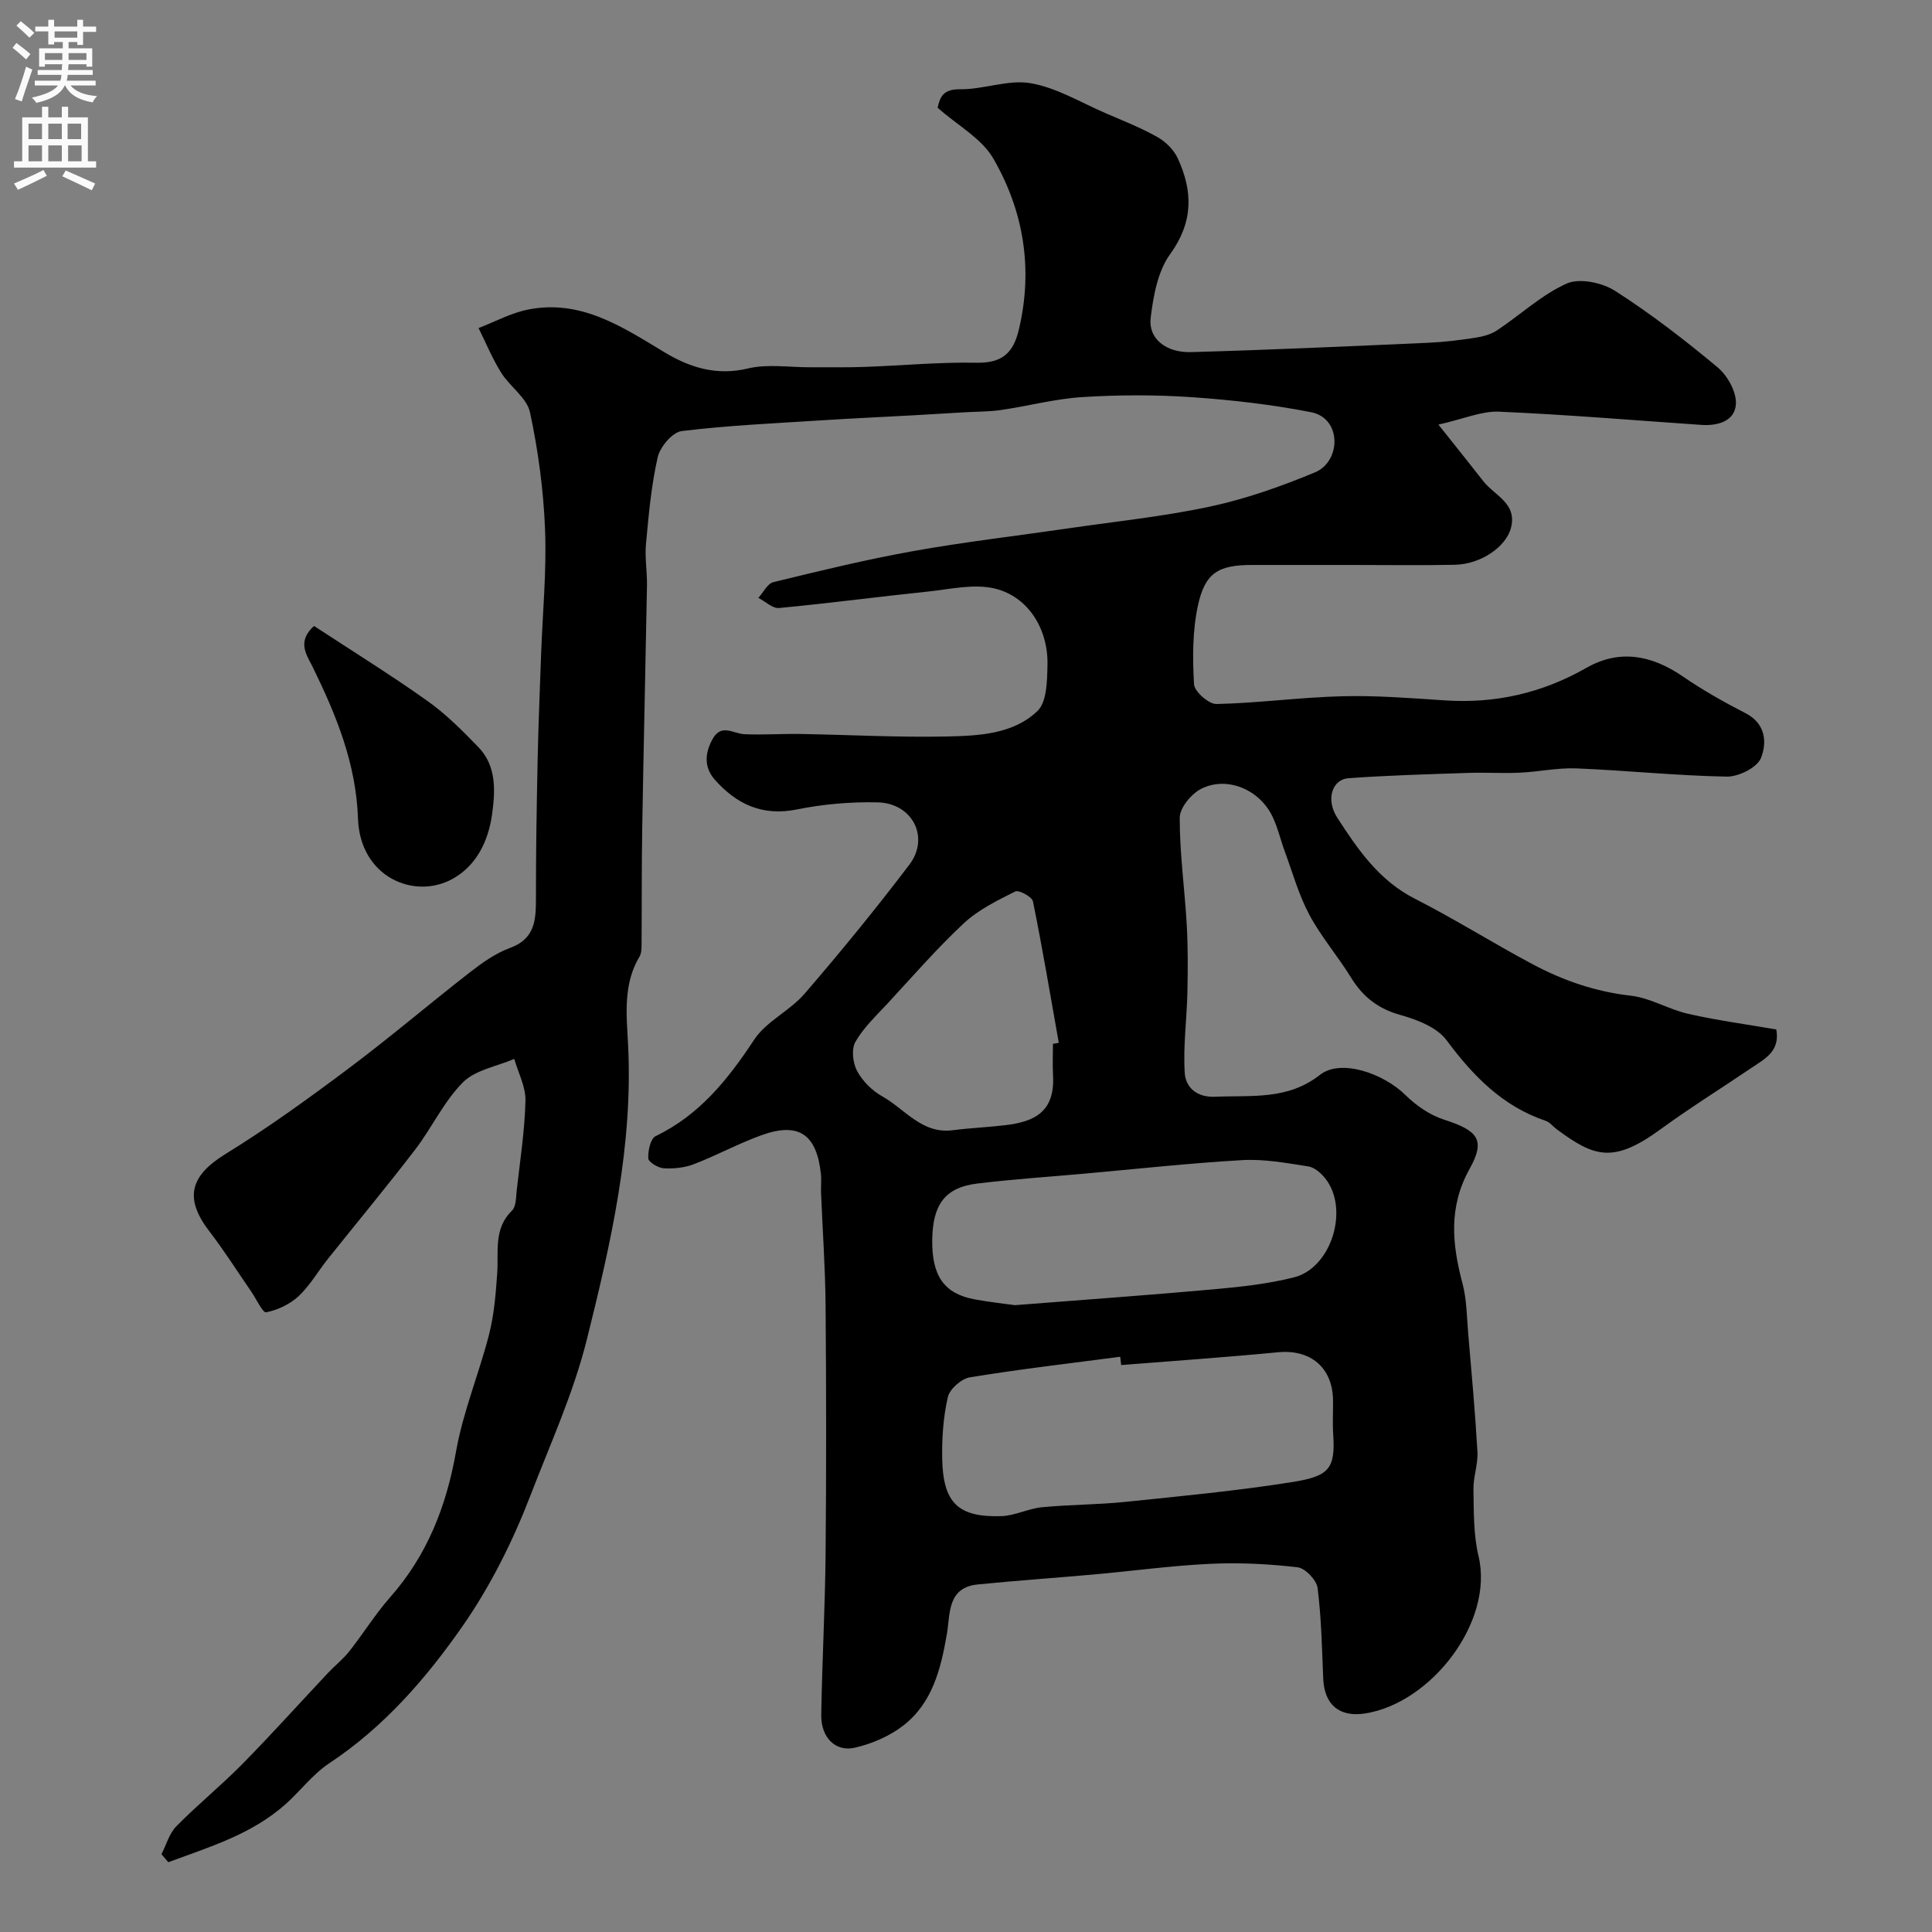 <svg enable-background="new 0 0 400 400" viewBox="0 0 400 400" xmlns="http://www.w3.org/2000/svg"><rect x="0" y="0" width="400" height="400" fill="#808080" stroke="none"/><path d="m33.43 383.89c1-1.95 1.62-4.29 3.08-5.78 4.41-4.48 9.31-8.46 13.72-12.94 6.04-6.14 11.8-12.55 17.7-18.83 1.42-1.51 3.1-2.82 4.38-4.44 2.9-3.68 5.38-7.71 8.47-11.21 7.68-8.7 11.63-18.82 13.64-30.18 1.45-8.23 4.76-16.11 6.84-24.24 1.04-4.09 1.39-8.4 1.68-12.64.32-4.52-.8-9.23 3.07-13 .86-.84.81-2.74.97-4.17.7-6.19 1.66-12.38 1.81-18.59.07-2.86-1.49-5.75-2.32-8.63-3.61 1.55-8.06 2.27-10.63 4.85-3.96 3.98-6.42 9.4-9.89 13.93-5.88 7.67-12.07 15.11-18.1 22.67-2.03 2.55-3.69 5.49-6.04 7.68-1.78 1.66-4.32 2.85-6.7 3.33-.72.14-2.06-2.8-3.12-4.33-2.86-4.15-5.56-8.43-8.63-12.42-5.28-6.87-4.01-11.5 3.29-16 8.83-5.44 17.27-11.55 25.58-17.78 8.52-6.38 16.63-13.31 25.03-19.84 2.56-1.99 5.33-3.97 8.33-5.07 5.22-1.91 5.37-5.83 5.37-10.3-.01-9.51.15-19.03.35-28.54.15-7.32.46-14.64.72-21.95.31-8.6 1.15-17.22.82-25.8-.32-8.14-1.41-16.33-3.12-24.3-.64-3.01-4.17-5.32-5.97-8.21-1.82-2.91-3.14-6.14-4.68-9.24 3.41-1.31 6.73-3.13 10.26-3.83 10.93-2.17 19.5 3.58 28.26 8.86 5.19 3.13 10.75 4.9 17.24 3.34 4.1-.98 8.61-.23 12.94-.25 3.7-.02 7.4.06 11.09-.07 7.76-.27 15.53-1.02 23.28-.87 5.26.1 7.63-1.93 8.8-6.88 2.97-12.56 1-24.5-5.29-35.39-2.4-4.16-7.37-6.84-11.53-10.52.49-2.26 1.14-3.87 4.68-3.83 4.88.05 9.95-2.06 14.6-1.25 5.38.94 10.4 4.01 15.55 6.23 3.59 1.55 7.26 2.99 10.66 4.91 1.71.96 3.41 2.64 4.22 4.4 3.14 6.81 3.26 13.18-1.57 19.84-2.58 3.56-3.5 8.7-4.04 13.26-.5 4.19 3.14 7.17 8.31 7.03 16.37-.45 32.74-1.21 49.1-1.93 3.27-.14 6.54-.54 9.78-1.04 1.57-.24 3.26-.69 4.55-1.55 4.84-3.21 9.21-7.37 14.42-9.68 2.66-1.18 7.35-.18 10.03 1.54 7.41 4.75 14.43 10.17 21.2 15.82 2.04 1.7 3.92 5.08 3.78 7.57-.19 3.55-3.72 4.58-7.17 4.34-13.97-.96-27.92-2.13-41.9-2.74-3.56-.15-7.19 1.48-12.52 2.68 3.56 4.48 6.46 8.08 9.3 11.72 2.31 2.96 7.02 4.56 5.73 9.62-1.01 3.98-6.26 7.56-11.59 7.68-7 .15-14 .04-21 .04s-14 0-21 0c-6.97 0-9.76 1.57-11.24 8.44-1.13 5.25-1.11 10.86-.8 16.26.09 1.52 3.06 4.13 4.65 4.09 8.69-.2 17.36-1.39 26.05-1.61 7.08-.18 14.18.39 21.26.86 10.46.69 20.13-1.52 29.28-6.74 6.87-3.92 13.52-2.63 19.94 1.77 4.14 2.84 8.55 5.33 13.02 7.63 4.23 2.17 4.43 6.17 3.17 9.28-.79 1.98-4.64 3.88-7.08 3.84-10.37-.19-20.73-1.28-31.1-1.7-3.91-.16-7.85.71-11.79.89-3.52.16-7.06-.08-10.58.04-8.29.28-16.58.5-24.85 1.1-3.36.24-4.76 4.41-2.3 8.2 4.24 6.55 8.64 12.98 16.05 16.75 8.29 4.21 16.18 9.2 24.39 13.57 6.35 3.38 13.04 5.69 20.34 6.51 4.05.46 7.84 2.85 11.89 3.76 6.01 1.36 12.15 2.18 18.22 3.23.8 4.53-2.37 6.07-5.04 7.88-6.34 4.3-12.86 8.35-19.04 12.86-9.73 7.09-13.67 5.62-21.35-.05-.79-.58-1.46-1.49-2.34-1.78-8.93-3.03-15-9.28-20.51-16.69-1.99-2.67-6.1-4.26-9.55-5.22-4.61-1.29-7.75-3.73-10.2-7.71-2.73-4.44-6.2-8.45-8.65-13.03-2.2-4.11-3.46-8.71-5.09-13.12-.9-2.43-1.46-5.02-2.6-7.33-2.71-5.52-9.38-8.31-14.68-5.65-2.06 1.03-4.47 3.94-4.47 6-.02 7.37 1.03 14.74 1.45 22.12.26 4.65.24 9.33.14 13.99-.12 5.59-.91 11.21-.55 16.76.2 2.95 2.47 5.07 6.29 4.9 7.5-.34 14.96.76 21.73-4.55 4.3-3.37 13.12-.29 17.69 4.21 2.2 2.17 5.04 4.13 7.94 5.07 7.02 2.26 8.7 4.13 5.33 10.19-4.42 7.94-3.63 15.62-1.47 23.76.87 3.29.88 6.82 1.17 10.25.7 8.2 1.45 16.39 1.92 24.6.14 2.57-.88 5.2-.83 7.79.09 4.6-.01 9.35 1.05 13.77 3.26 13.62-9.84 30.51-23.53 32.6-5.23.8-8.39-1.76-8.62-7.22-.26-6.27-.38-12.56-1.17-18.77-.21-1.64-2.55-4.09-4.14-4.28-5.97-.7-12.05-1-18.06-.72-8.03.38-16.03 1.48-24.05 2.2-8.03.72-16.07 1.27-24.09 2.07-6.38.64-5.69 6.09-6.41 10.28-1.25 7.22-2.99 14.26-9.04 18.95-2.83 2.19-6.45 3.74-9.95 4.56-4.08.96-7.09-2.11-7.02-6.77.18-11.1.79-22.2.9-33.3.16-17.16.14-34.33 0-51.49-.07-7.77-.62-15.54-.94-23.3-.05-1.33.11-2.68-.04-4-.89-8.19-4.65-10.72-12.37-7.91-4.74 1.72-9.21 4.16-13.92 5.97-1.92.74-4.16.97-6.23.85-1.17-.07-3.16-1.27-3.21-2.05-.09-1.55.46-4.1 1.53-4.61 9.1-4.39 14.97-11.74 20.39-19.96 2.5-3.8 7.37-5.96 10.43-9.51 7.49-8.68 14.76-17.58 21.69-26.71 4.29-5.64.68-12.75-6.55-12.92-5.56-.13-11.24.36-16.68 1.46-7.19 1.46-12.54-1.07-17.05-6.17-2.29-2.59-2.04-5.6-.39-8.5 1.8-3.14 4.27-1 6.56-.9 3.84.17 7.69-.11 11.54-.05 10.15.17 20.31.74 30.46.52 6.56-.15 13.67-.49 18.65-5.28 1.96-1.89 2-6.28 2.07-9.55.16-7.38-3.95-14.08-10.83-15.78-4.34-1.07-9.31.12-13.96.61-10.27 1.07-20.5 2.43-30.78 3.4-1.35.13-2.85-1.36-4.29-2.1 1.03-1.12 1.88-2.95 3.1-3.25 9.62-2.34 19.26-4.7 29.01-6.44 10.6-1.9 21.33-3.13 31.99-4.69 9.87-1.44 19.83-2.46 29.56-4.55 7.37-1.59 14.62-4.16 21.6-7.06 5.37-2.23 5.6-11.19-.83-12.45-8.14-1.59-16.44-2.54-24.72-3.11-7.5-.51-15.09-.49-22.59-.02-5.64.35-11.21 1.85-16.83 2.67-2.49.37-5.05.33-7.57.48-3.58.21-7.16.43-10.74.63-6.27.35-12.54.62-18.8 1.03-9.7.62-19.43 1.05-29.06 2.23-1.91.23-4.47 3.27-4.96 5.42-1.34 5.87-1.87 11.95-2.43 17.97-.26 2.84.26 5.74.21 8.61-.3 16.62-.7 33.24-.98 49.86-.14 8.19-.08 16.38-.14 24.57-.01.8-.04 1.72-.42 2.36-3.42 5.71-2.7 12.01-2.38 18.13 1.08 20.95-3.5 40.99-8.52 61.12-2.81 11.26-7.6 21.68-11.7 32.36-3.62 9.41-8.25 18.69-13.99 26.95-7.57 10.88-16.34 20.98-27.67 28.48-3.39 2.24-5.95 5.71-9.03 8.46-7.05 6.27-15.8 8.87-24.28 12.01-.46-.56-.93-1.11-1.41-1.66zm198.7-101.27c-.07-.57-.13-1.15-.2-1.72-10.38 1.37-20.79 2.57-31.13 4.26-1.76.29-4.18 2.42-4.56 4.1-.95 4.12-1.24 8.47-1.17 12.72.17 9.17 3.3 12.21 12.25 11.92 2.81-.09 5.56-1.56 8.39-1.84 5.74-.56 11.53-.52 17.27-1.11 11.55-1.19 23.14-2.29 34.6-4.11 7.65-1.21 8.92-2.81 8.44-9.94-.15-2.32 0-4.66-.03-6.99-.08-6.78-4.67-10.58-11.38-9.94-10.81 1.04-21.65 1.79-32.48 2.65zm-22-12.4c14.76-1.16 28.06-2.1 41.34-3.3 5.52-.5 11.1-1.11 16.45-2.46 7.77-1.97 11.47-14.15 6.48-20.46-.88-1.11-2.25-2.31-3.54-2.51-4.52-.7-9.14-1.56-13.66-1.3-10.98.63-21.94 1.84-32.9 2.82-7.35.66-14.73 1.14-22.05 2.04-6.54.81-9.14 4.31-9.24 11.57-.11 7.56 2.46 11.24 8.83 12.41 3.2.58 6.45.93 8.29 1.19zm7.87-54.1c.4-.07.8-.14 1.21-.21-1.73-9.77-3.37-19.56-5.35-29.29-.19-.95-2.92-2.42-3.67-2.05-3.73 1.87-7.65 3.79-10.66 6.6-5.55 5.18-10.55 10.95-15.72 16.54-2.37 2.56-5 5.01-6.7 7.98-.87 1.52-.55 4.39.35 6.06 1.13 2.1 3.12 4.08 5.22 5.25 4.69 2.62 8.18 7.83 14.58 7 3.57-.46 7.19-.61 10.77-1.03 6.15-.71 10.42-2.75 9.99-10.37-.12-2.14-.02-4.31-.02-6.48z" fill="#000001"/><path d="m65.02 129.6c7.73 5.07 15.73 10.03 23.39 15.46 3.87 2.74 7.3 6.18 10.62 9.61 3.85 3.96 3.51 9.24 2.83 14.05-.76 5.37-3.19 10.49-8.14 13.23-8 4.42-19.18-.4-19.6-12.45-.39-11.41-4.5-21.44-9.38-31.4-1.17-2.4-3.39-5.22.28-8.5z" fill="#000001"/><g fill="#fafafb"><path d="m2.6 9.9.8-1c.9.7 1.9 1.4 2.9 2.3l-.9 1.1c-1.1-1-2-1.8-2.8-2.4zm.5 10.6c.9-2.1 1.6-4.3 2.3-6.7.4.2.8.4 1.3.6-.7 2.1-1.5 4.3-2.2 6.6zm.3-15.2.9-.9c1 .8 2 1.6 2.8 2.4l-1 1c-.9-.9-1.8-1.7-2.7-2.5zm12.6-1.2h1.2v1.4h2.7v1.1h-2.7v2.7h-1.2v-.6h-1.8v1.3h4.9v3.8h-1.2v-.5h-3.7c0 .4-.1.9-.1 1.2h5.1v1h-5.2c0 .5-.1.9-.2 1.2h6v1h-5.2c1.1 1.3 2.9 2 5.5 2.2-.4.4-.7.8-.9 1.3-2.9-.5-4.8-1.6-5.7-3.5h-.1c-.8 1.7-2.7 2.9-5.9 3.6-.2-.4-.6-.8-.9-1.1 2.8-.6 4.6-1.4 5.4-2.5h-4.8v-1h5.3c.1-.3.2-.7.2-1.2h-4.9v-1h5c0-.4 0-.8.1-1.2h-3.6v.5h-1.2v-3.8h4.9v-1.3h-1.8v.5h-1.2v-2.7h-2.7v-1h2.7v-1.4h1.2v1.4h4.8zm-6.7 8.3h3.6c0-.4 0-.9 0-1.4h-3.6zm1.9-4.6h4.8v-1.3h-4.7v1.3zm6.7 3.2h-3.7v1.4h3.7v-2.4z"/><path d="m8.7 22.1h1.3v2.2h2.8v-2.2h1.3v2.2h4.1v9.1h1.7v1.3h-17v-1.3h1.7v-9.1h4.1zm.3 13.1.7 1.2c-1.8.9-3.8 1.9-6 2.9-.2-.4-.5-.8-.8-1.3 2.3-1 4.4-1.9 6.1-2.8zm-3.1-6.4h2.8v-3.2h-2.8zm0 4.6h2.8v-3.3h-2.8zm4.1-4.6h2.8v-3.2h-2.8zm0 4.6h2.8v-3.3h-2.8zm3.6 1.9c2.1.9 4.1 1.8 6.1 2.7l-.7 1.4c-2.2-1.1-4.2-2-6.1-2.9zm3.2-9.7h-2.8v3.2h2.8zm-2.7 7.8h2.8v-3.3h-2.8z"/></g></svg>
